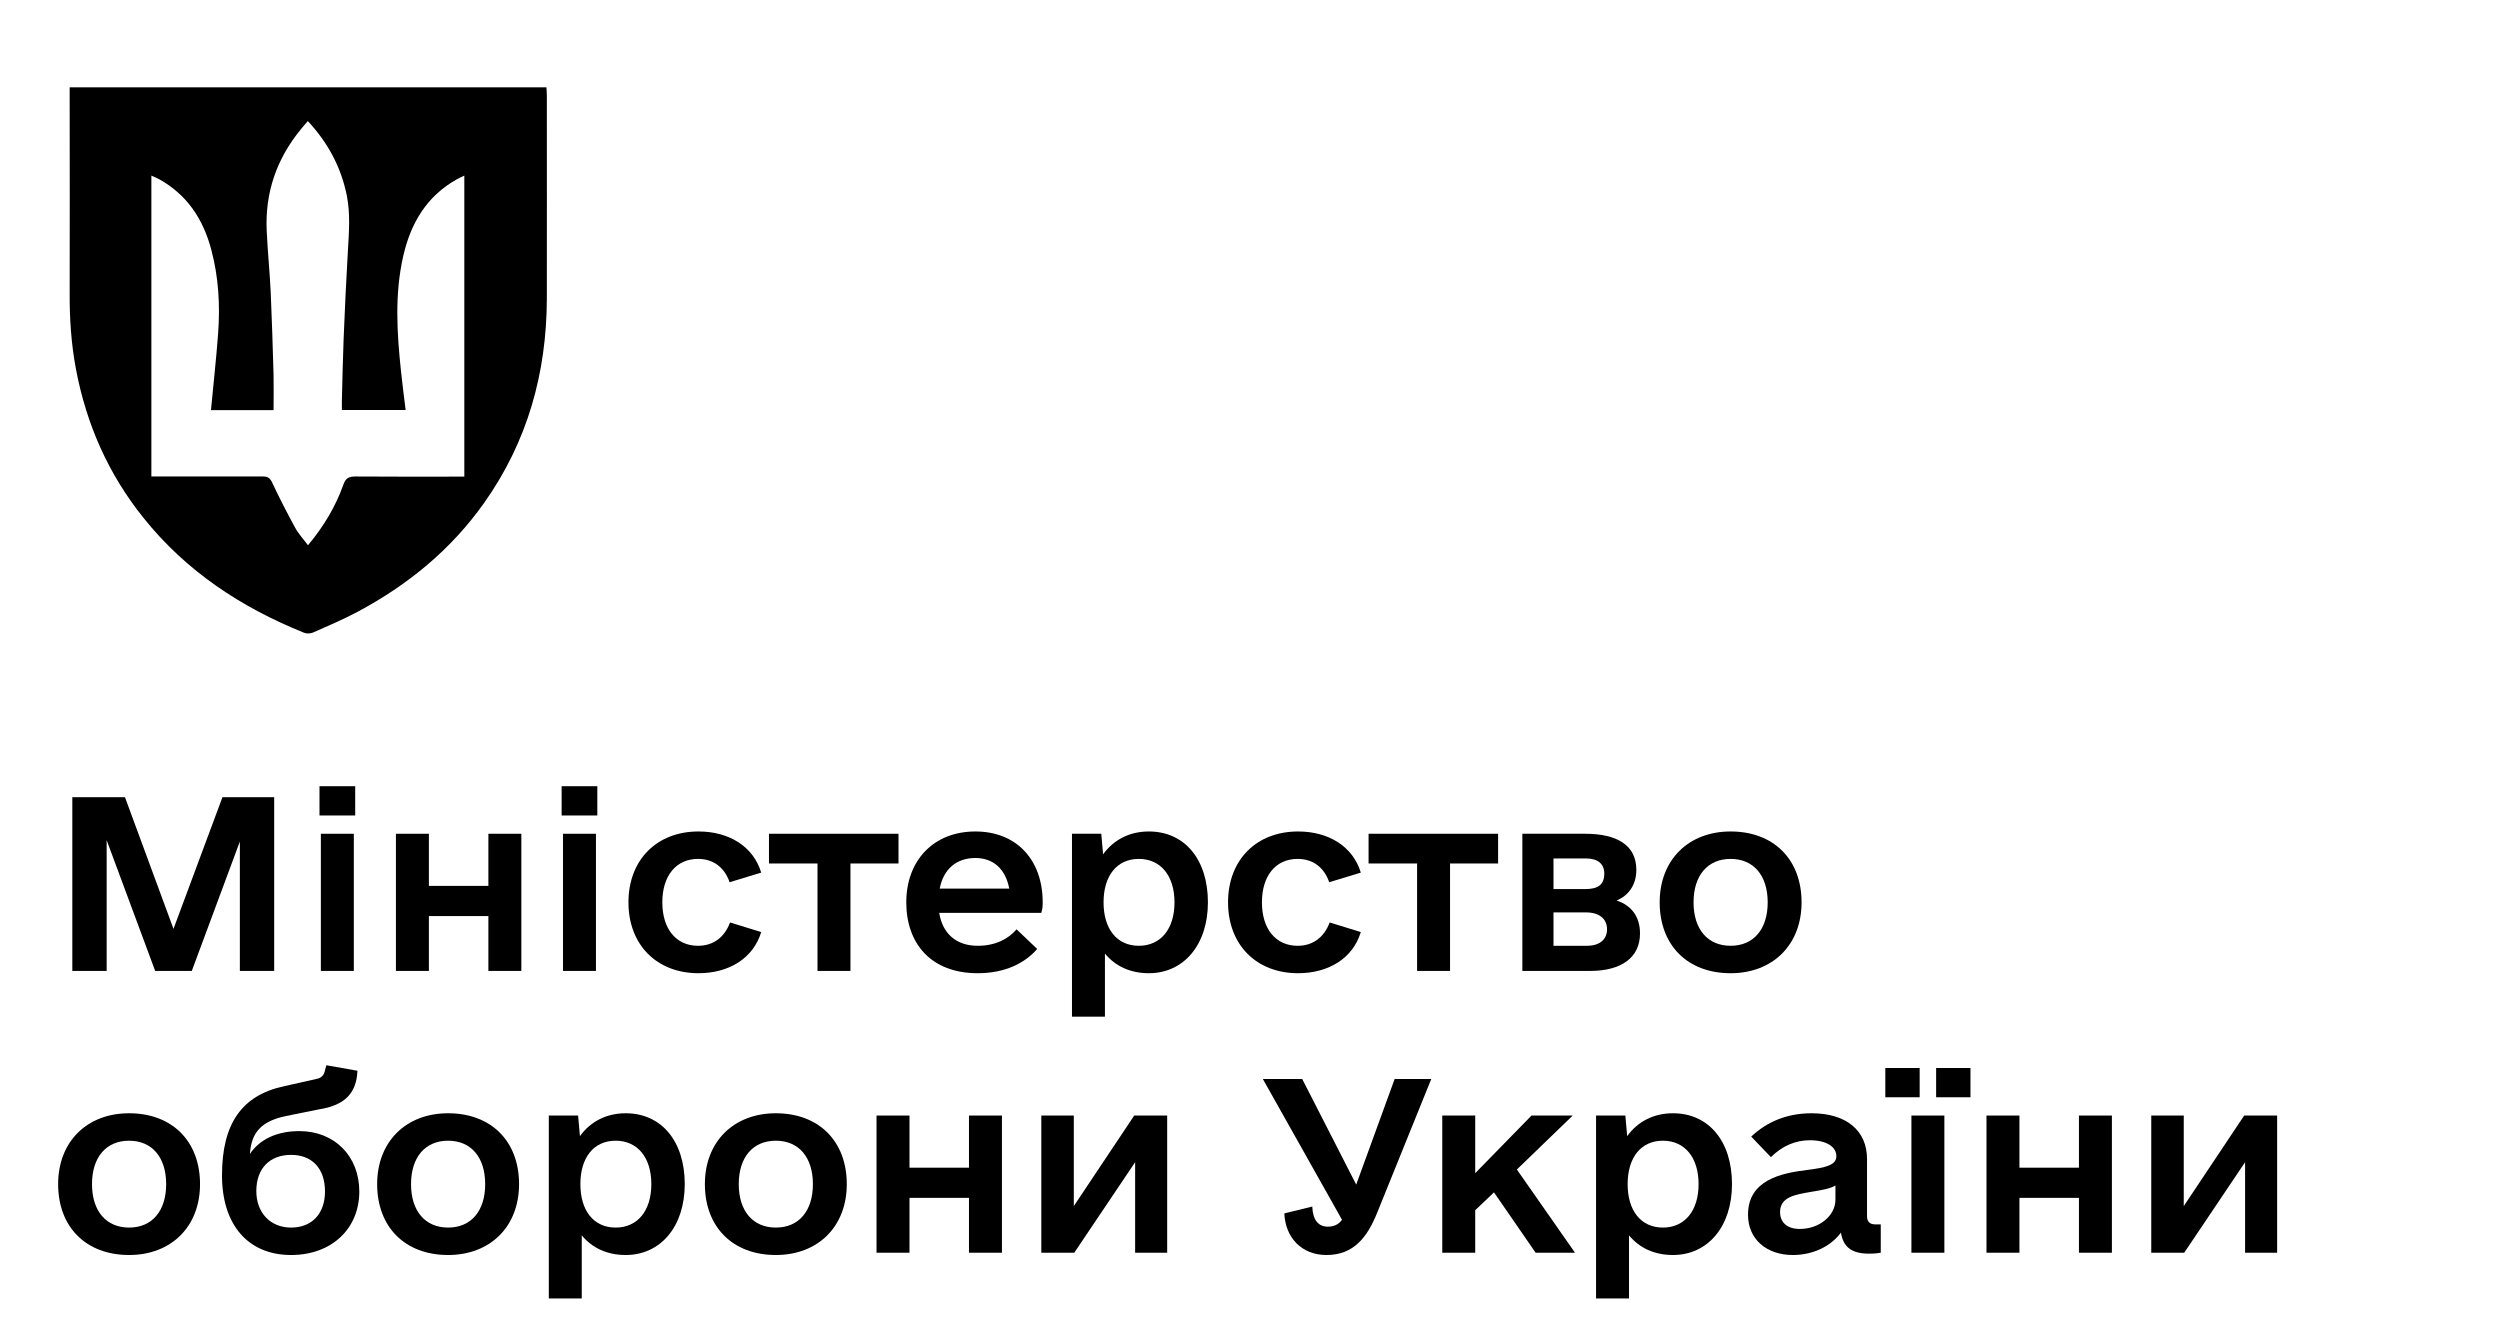 <svg width="258" height="136" viewBox="0 0 258 136" fill="none" xmlns="http://www.w3.org/2000/svg">
<path d="M7.175 9.014H56.393C56.407 9.305 56.434 9.568 56.434 9.846C56.434 16.846 56.448 23.861 56.434 30.861C56.407 38.514 54.429 45.583 49.978 51.877C46.549 56.729 42.084 60.375 36.885 63.147C35.392 63.937 33.844 64.603 32.295 65.282C32.033 65.393 31.632 65.407 31.369 65.296C24.899 62.69 19.23 58.961 14.82 53.457C11.184 48.938 8.917 43.795 7.839 38.098C7.355 35.519 7.175 32.913 7.189 30.293C7.216 23.514 7.189 16.749 7.189 9.97C7.189 9.665 7.189 9.36 7.189 9L7.175 9.014ZM21.774 42.312C22.023 39.65 22.314 37.058 22.507 34.452C22.728 31.527 22.562 28.602 21.802 25.76C20.973 22.641 19.327 20.104 16.424 18.496C16.175 18.357 15.899 18.26 15.622 18.122V49.174C15.982 49.174 16.258 49.174 16.535 49.174C20.074 49.174 23.599 49.174 27.139 49.174C27.65 49.174 27.871 49.34 28.093 49.811C28.825 51.378 29.627 52.931 30.457 54.456C30.802 55.093 31.314 55.634 31.784 56.272C33.415 54.317 34.632 52.279 35.434 50.019C35.682 49.312 36.028 49.174 36.706 49.174C40.162 49.202 43.618 49.188 47.075 49.188H47.918V18.122C47.614 18.274 47.379 18.371 47.157 18.496C44.033 20.243 42.388 23.029 41.614 26.425C40.715 30.362 40.964 34.327 41.379 38.278C41.517 39.623 41.697 40.953 41.862 42.312H35.282C35.282 41.965 35.282 41.66 35.282 41.369C35.337 39.248 35.378 37.113 35.461 34.992C35.586 31.943 35.724 28.893 35.904 25.857C36.014 23.958 36.166 22.086 35.793 20.187C35.199 17.248 33.844 14.725 31.77 12.493C31.507 12.798 31.272 13.062 31.051 13.339C28.535 16.403 27.332 19.91 27.526 23.861C27.622 25.982 27.844 28.103 27.94 30.224C28.065 33.038 28.148 35.852 28.231 38.68C28.258 39.872 28.231 41.078 28.231 42.326H21.761L21.774 42.312Z" fill="black"/>
<path d="M231.599 115.125H235V129.281H231.693V119.938L225.411 129.281H222.01V115.125H225.364V124.468L231.599 115.125Z" fill="black"/>
<path d="M214.547 115.125H217.948V129.281H214.547V123.619H208.406V129.281H205.005V115.125H208.406V120.505H214.547V115.125Z" fill="black"/>
<path d="M194.566 113.238V110.218H198.109V113.238H194.566ZM199.809 113.238V110.218H203.352V113.238H199.809ZM197.258 129.281V115.125H200.659V129.281H197.258Z" fill="black"/>
<path d="M193.527 126.356H194.094V129.281C193.857 129.329 193.48 129.376 192.866 129.376C191.118 129.376 190.22 128.715 189.984 127.205C188.945 128.621 187.103 129.517 185.024 129.517C182.285 129.517 180.395 127.866 180.395 125.365C180.395 121.779 183.796 121.071 186.489 120.741C188.331 120.505 189.512 120.269 189.512 119.325C189.512 118.334 188.473 117.673 186.772 117.673C185.261 117.673 183.891 118.287 182.757 119.419L180.726 117.296C182.379 115.739 184.458 114.889 186.961 114.889C190.551 114.889 192.677 116.682 192.677 119.608V125.506C192.677 126.073 192.96 126.356 193.527 126.356ZM185.733 126.828C187.764 126.828 189.417 125.459 189.417 123.808V122.345C188.85 122.675 188.047 122.817 186.867 123.005C185.261 123.289 183.702 123.525 183.702 125.082C183.702 126.167 184.458 126.828 185.733 126.828Z" fill="black"/>
<path d="M172.649 114.889C176.333 114.889 178.742 117.768 178.742 122.203C178.742 126.592 176.238 129.517 172.649 129.517C170.759 129.517 169.2 128.809 168.114 127.488V134H164.713V115.125H167.736L167.925 117.249C169.011 115.739 170.665 114.889 172.649 114.889ZM171.609 126.686C173.877 126.686 175.294 124.94 175.294 122.203C175.294 119.466 173.877 117.721 171.609 117.721C169.342 117.721 167.972 119.466 167.972 122.203C167.972 124.94 169.342 126.686 171.609 126.686Z" fill="black"/>
<path d="M158.478 129.281L154.179 123.053L152.243 124.893V129.281H148.842V115.125H152.243V121.071L158.053 115.125H162.304L156.541 120.693L162.54 129.281H158.478Z" fill="black"/>
<path d="M143.929 111.35H147.708L142.134 125.129C141.095 127.724 139.678 129.517 136.891 129.517C134.293 129.517 132.64 127.677 132.545 125.223L135.427 124.515C135.474 125.884 136.041 126.592 137.033 126.592C137.599 126.592 138.119 126.403 138.497 125.884L130.325 111.35H134.387L139.961 122.25L143.929 111.35Z" fill="black"/>
<path d="M117.052 115.125H120.453V129.281H117.146V119.938L110.864 129.281H107.463V115.125H110.817V124.468L117.052 115.125Z" fill="black"/>
<path d="M99.999 115.125H103.401V129.281H99.999V123.619H93.859V129.281H90.458V115.125H93.859V120.505H99.999V115.125Z" fill="black"/>
<path d="M80.066 129.517C75.626 129.517 72.744 126.639 72.744 122.203C72.744 117.815 75.72 114.889 80.066 114.889C84.506 114.889 87.388 117.768 87.388 122.203C87.388 126.592 84.412 129.517 80.066 129.517ZM80.066 126.686C82.428 126.686 83.892 124.987 83.892 122.203C83.892 119.419 82.428 117.721 80.066 117.721C77.704 117.721 76.24 119.419 76.24 122.203C76.24 124.987 77.704 126.686 80.066 126.686Z" fill="black"/>
<path d="M64.573 114.889C68.257 114.889 70.666 117.768 70.666 122.203C70.666 126.592 68.162 129.517 64.573 129.517C62.683 129.517 61.124 128.809 60.038 127.488V134H56.637V115.125H59.66L59.849 117.249C60.935 115.739 62.589 114.889 64.573 114.889ZM63.533 126.686C65.801 126.686 67.218 124.94 67.218 122.203C67.218 119.466 65.801 117.721 63.533 117.721C61.266 117.721 59.896 119.466 59.896 122.203C59.896 124.94 61.266 126.686 63.533 126.686Z" fill="black"/>
<path d="M46.245 129.517C41.805 129.517 38.923 126.639 38.923 122.203C38.923 117.815 41.899 114.889 46.245 114.889C50.685 114.889 53.567 117.768 53.567 122.203C53.567 126.592 50.591 129.517 46.245 129.517ZM46.245 126.686C48.607 126.686 50.071 124.987 50.071 122.203C50.071 119.419 48.607 117.721 46.245 117.721C43.883 117.721 42.419 119.419 42.419 122.203C42.419 124.987 43.883 126.686 46.245 126.686Z" fill="black"/>
<path d="M30.893 116.73C34.531 116.73 37.081 119.325 37.081 122.958C37.081 126.828 34.2 129.517 30.043 129.517C25.603 129.517 22.91 126.403 22.91 121.307C22.91 115.975 24.942 113.049 29.287 112.105L32.641 111.35C33.161 111.256 33.444 110.973 33.539 110.454L33.68 109.935L36.892 110.501L36.845 111.02C36.609 112.86 35.57 113.851 33.727 114.323L29.523 115.172C27.02 115.692 25.934 116.824 25.792 119.089C26.784 117.579 28.579 116.73 30.893 116.73ZM30.043 126.686C32.216 126.686 33.539 125.223 33.539 122.958C33.539 120.599 32.216 119.183 30.043 119.183C27.823 119.183 26.453 120.599 26.453 122.911C26.453 125.176 27.918 126.686 30.043 126.686Z" fill="black"/>
<path d="M13.322 129.517C8.881 129.517 6 126.639 6 122.203C6 117.815 8.976 114.889 13.322 114.889C17.762 114.889 20.643 117.768 20.643 122.203C20.643 126.592 17.667 129.517 13.322 129.517ZM13.322 126.686C15.683 126.686 17.148 124.987 17.148 122.203C17.148 119.419 15.683 117.721 13.322 117.721C10.96 117.721 9.495 119.419 9.495 122.203C9.495 124.987 10.96 126.686 13.322 126.686Z" fill="black"/>
<path d="M178.6 100.436C174.16 100.436 171.279 97.558 171.279 93.122C171.279 88.734 174.255 85.808 178.6 85.808C183.04 85.808 185.922 88.687 185.922 93.122C185.922 97.511 182.946 100.436 178.6 100.436ZM178.6 97.605C180.962 97.605 182.426 95.906 182.426 93.122C182.426 90.338 180.962 88.639 178.6 88.639C176.238 88.639 174.774 90.338 174.774 93.122C174.774 95.906 176.238 97.605 178.6 97.605Z" fill="black"/>
<path d="M166.838 92.933C168.397 93.453 169.248 94.632 169.248 96.331C169.248 98.832 167.311 100.2 164.099 100.2H157.108V86.044H163.579C166.886 86.044 168.87 87.224 168.87 89.772C168.87 91.329 168.067 92.414 166.838 92.933ZM160.32 88.592V91.754H163.579C164.949 91.754 165.563 91.282 165.563 90.15C165.563 89.159 164.902 88.592 163.674 88.592H160.32ZM163.768 97.605C165.091 97.605 165.847 96.944 165.847 95.906C165.847 94.821 165.044 94.16 163.674 94.16H160.32V97.605H163.768Z" fill="black"/>
<path d="M154.604 86.044V89.111H149.645V100.2H146.244V89.111H141.237V86.044H154.604Z" fill="black"/>
<path d="M133.962 100.436C129.664 100.436 126.735 97.511 126.735 93.122C126.735 88.734 129.664 85.808 133.962 85.808C137.127 85.808 139.631 87.365 140.434 90.055L137.174 91.046C136.655 89.536 135.521 88.639 133.915 88.639C131.648 88.639 130.231 90.385 130.231 93.122C130.231 95.859 131.648 97.605 133.915 97.605C135.521 97.605 136.655 96.708 137.222 95.198L140.434 96.189C139.631 98.879 137.127 100.436 133.962 100.436Z" fill="black"/>
<path d="M118.563 85.808C122.248 85.808 124.657 88.687 124.657 93.122C124.657 97.511 122.153 100.436 118.563 100.436C116.674 100.436 115.115 99.728 114.029 98.407V104.919H110.628V86.044H113.651L113.84 88.168C114.926 86.658 116.579 85.808 118.563 85.808ZM117.524 97.605C119.791 97.605 121.209 95.859 121.209 93.122C121.209 90.385 119.791 88.639 117.524 88.639C115.257 88.639 113.887 90.385 113.887 93.122C113.887 95.859 115.257 97.605 117.524 97.605Z" fill="black"/>
<path d="M96.929 94.207C97.26 96.331 98.677 97.605 100.897 97.605C102.739 97.605 104.062 96.897 104.912 95.906L107.038 97.935C105.762 99.398 103.731 100.436 100.897 100.436C96.032 100.436 93.528 97.322 93.528 93.122C93.528 88.781 96.362 85.808 100.661 85.808C104.865 85.808 107.605 88.687 107.605 93.122C107.605 93.453 107.605 93.736 107.463 94.207H96.929ZM100.661 88.545C98.677 88.545 97.354 89.725 96.977 91.707H104.156C103.778 89.678 102.503 88.545 100.661 88.545Z" fill="black"/>
<path d="M92.725 86.044V89.111H87.766V100.2H84.365V89.111H79.358V86.044H92.725Z" fill="black"/>
<path d="M72.083 100.436C67.785 100.436 64.856 97.511 64.856 93.122C64.856 88.734 67.785 85.808 72.083 85.808C75.248 85.808 77.751 87.365 78.555 90.055L75.295 91.046C74.776 89.536 73.642 88.639 72.036 88.639C69.769 88.639 68.352 90.385 68.352 93.122C68.352 95.859 69.769 97.605 72.036 97.605C73.642 97.605 74.776 96.708 75.342 95.198L78.555 96.189C77.751 98.879 75.248 100.436 72.083 100.436Z" fill="black"/>
<path d="M57.96 84.157V81.137H61.644V84.157H57.96ZM58.101 100.2V86.044H61.502V100.2H58.101Z" fill="black"/>
<path d="M50.402 86.044H53.803V100.2H50.402V94.538H44.261V100.2H40.86V86.044H44.261V91.424H50.402V86.044Z" fill="black"/>
<path d="M32.972 84.157V81.137H36.656V84.157H32.972ZM33.113 100.2V86.044H36.514V100.2H33.113Z" fill="black"/>
<path d="M28.295 82.269V100.2H24.753V86.846L19.793 100.2H16.014L11.007 86.705V100.2H7.464V82.269H12.896L17.904 95.859L22.958 82.269H28.295Z" fill="black"/>
</svg>

